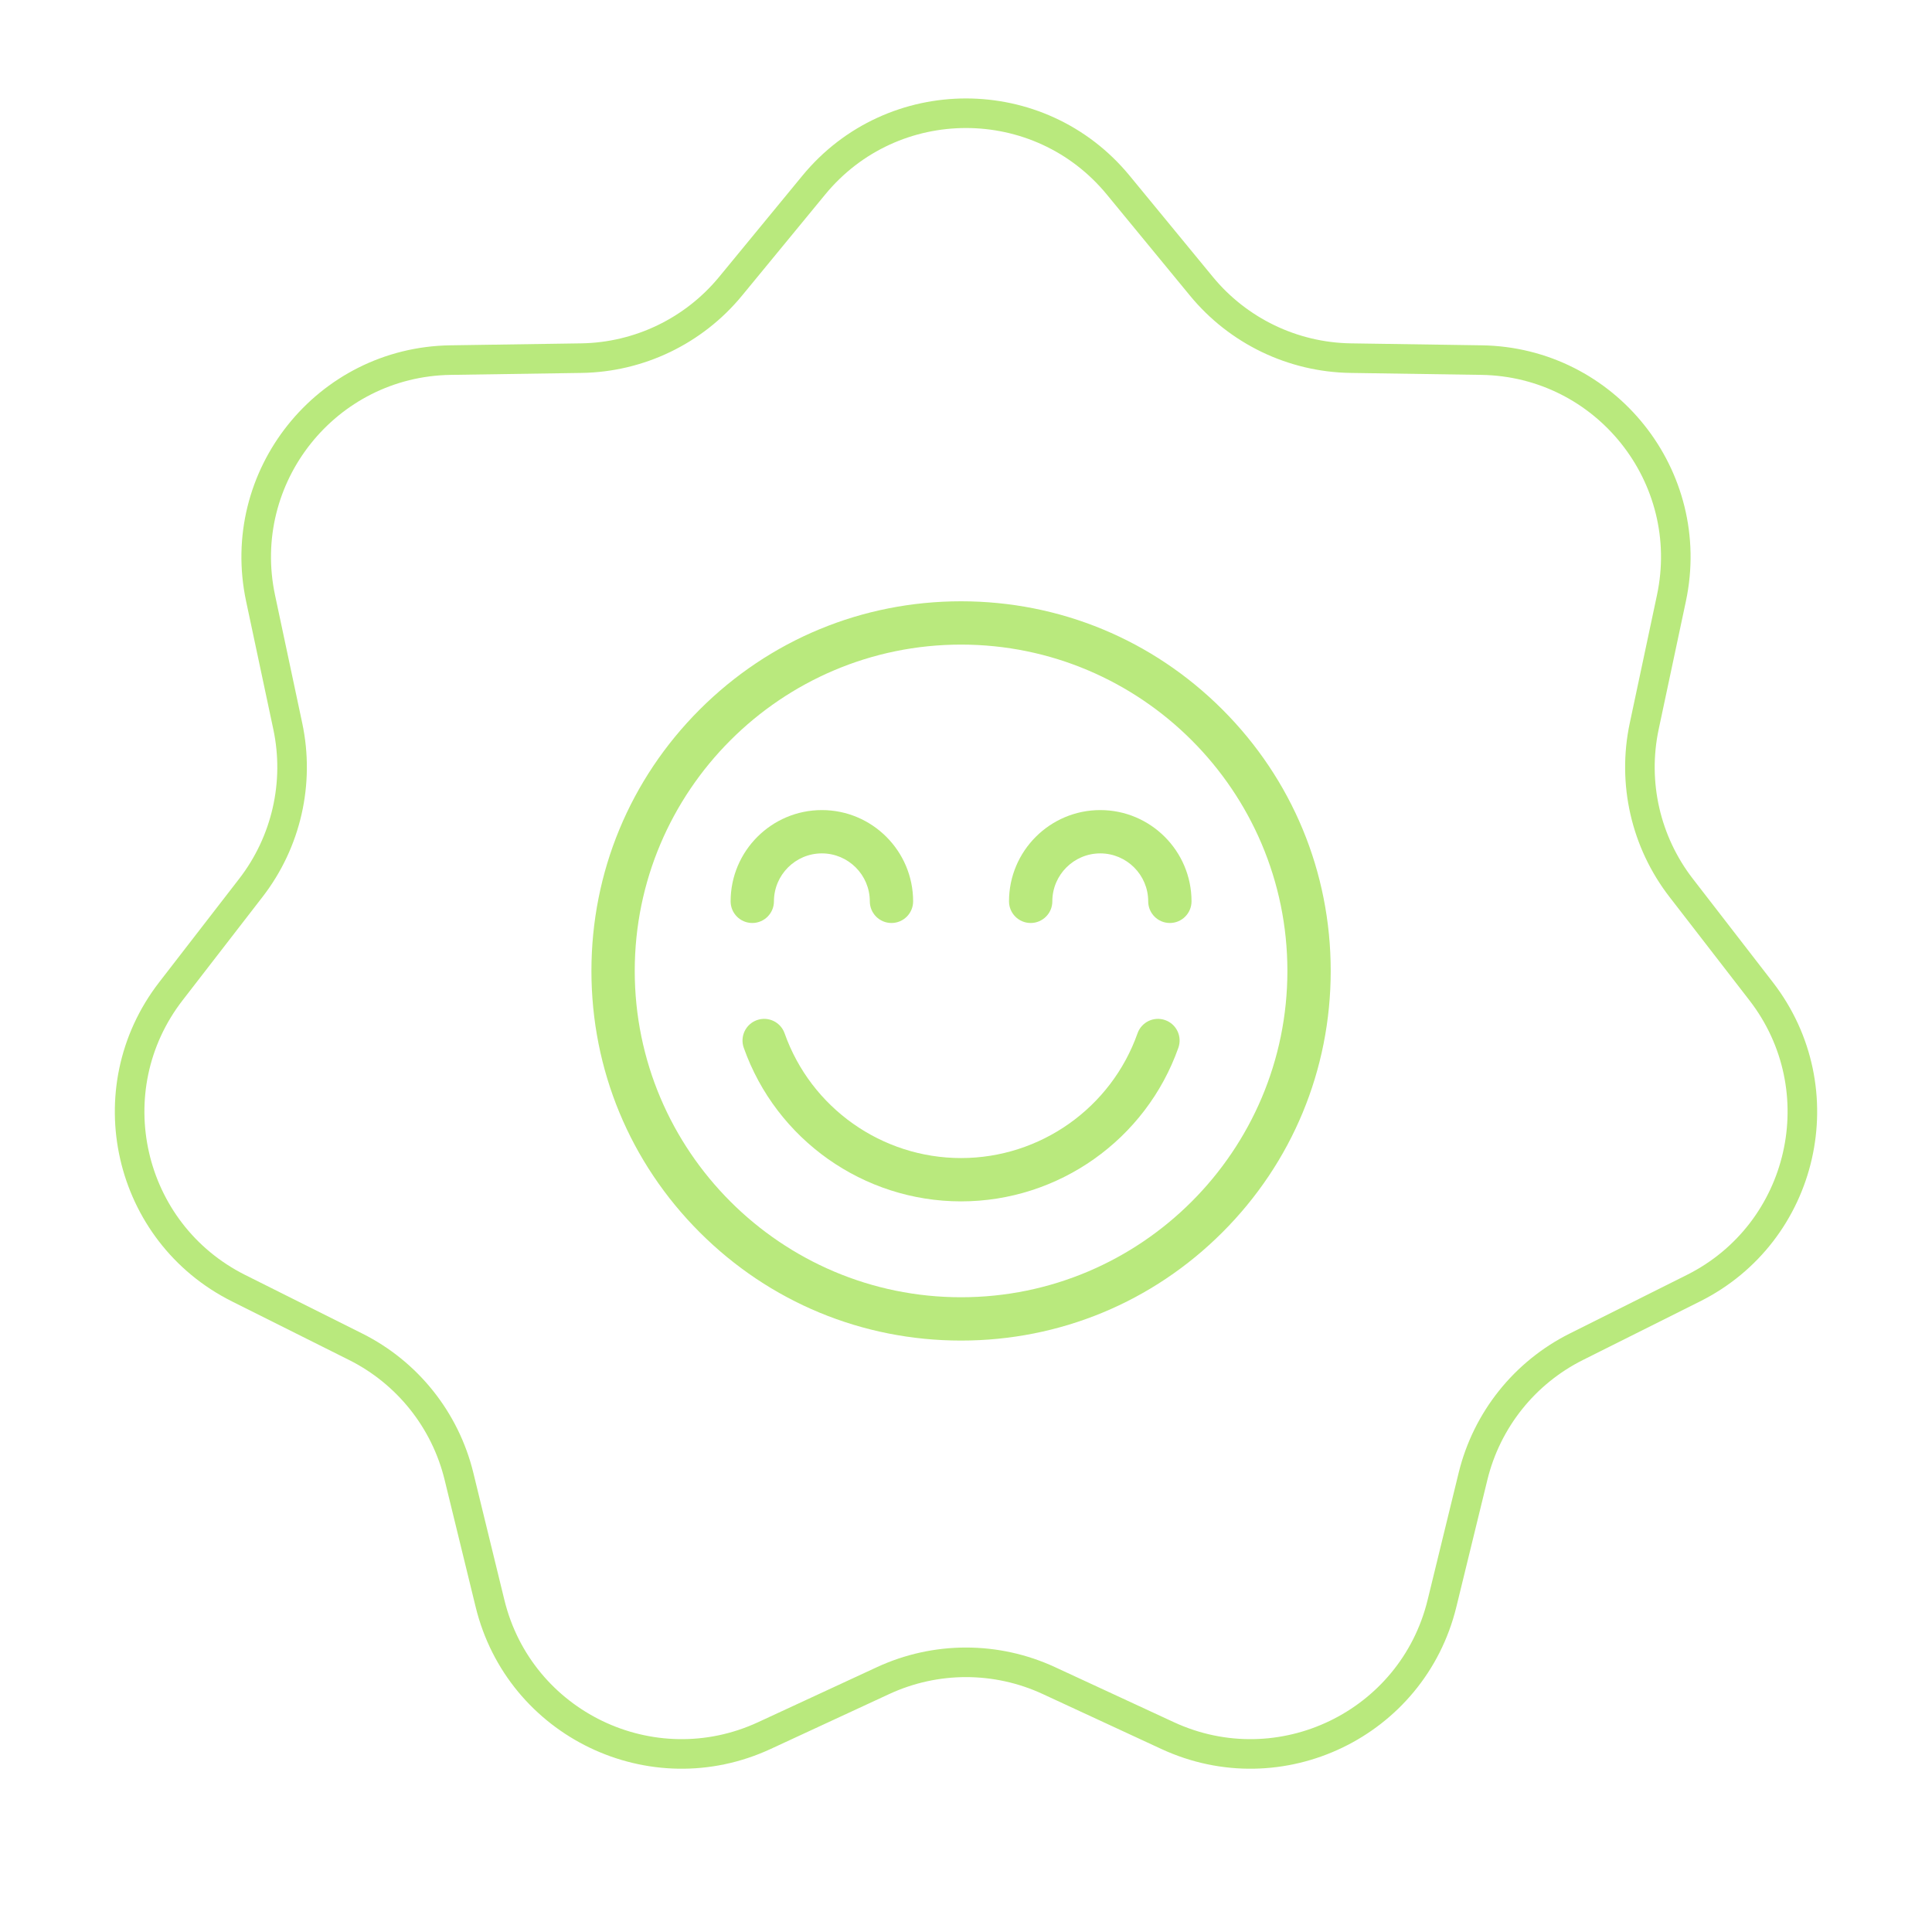 <svg width="196" height="196" viewBox="0 0 196 196" fill="none" xmlns="http://www.w3.org/2000/svg">
<path d="M82.553 18.784C90.553 9.055 105.447 9.055 113.447 18.784L121.88 29.038C125.613 33.577 131.152 36.245 137.027 36.333L150.302 36.532C162.897 36.722 172.183 48.366 169.565 60.687L166.805 73.674C165.584 79.421 166.952 85.415 170.546 90.064L178.667 100.567C186.372 110.532 183.058 125.052 171.792 130.687L159.919 136.627C154.663 139.256 150.83 144.063 149.437 149.771L146.288 162.669C143.301 174.905 129.882 181.367 118.453 176.073L106.406 170.493C101.074 168.024 94.926 168.024 89.594 170.493L77.547 176.073C66.118 181.367 52.699 174.905 49.712 162.669L46.563 149.771C45.17 144.063 41.337 139.256 36.081 136.627L24.207 130.687C12.942 125.052 9.628 110.532 17.333 100.567L25.454 90.064C29.048 85.415 30.416 79.421 29.195 73.674L26.435 60.687C23.817 48.366 33.103 36.722 45.698 36.532L58.973 36.333C64.848 36.245 70.387 33.577 74.12 29.038L82.553 18.784Z" stroke="#B9E97D" stroke-width="3"/>
<g clip-path="url(#clip0_247_99)">
<path d="M124.016 71.984C116.933 64.901 107.516 61 97.5 61C87.483 61 78.066 64.901 70.983 71.984C63.901 79.066 60 88.483 60 98.5C60 108.517 63.901 117.934 70.983 125.016C78.066 132.099 87.483 136 97.5 136C107.516 136 116.933 132.099 124.016 125.016C131.099 117.934 135 108.517 135 98.5C135 88.483 131.099 79.066 124.016 71.984ZM97.5 131.605C79.245 131.605 64.394 116.754 64.394 98.5C64.394 80.246 79.245 65.394 97.5 65.394C115.754 65.394 130.605 80.246 130.605 98.5C130.605 116.754 115.754 131.605 97.5 131.605Z" fill="#B9E97D"/>
<path d="M83.379 82.182C78.274 82.182 74.121 86.335 74.121 91.44C74.121 92.653 75.105 93.637 76.318 93.637C77.532 93.637 78.516 92.653 78.516 91.44C78.516 88.758 80.697 86.576 83.379 86.576C86.06 86.576 88.242 88.758 88.242 91.44C88.242 92.653 89.226 93.637 90.439 93.637C91.653 93.637 92.636 92.653 92.636 91.44C92.636 86.335 88.483 82.182 83.379 82.182Z" fill="#B9E97D"/>
<path d="M111.621 82.182C106.516 82.182 102.363 86.335 102.363 91.44C102.363 92.653 103.347 93.637 104.561 93.637C105.774 93.637 106.758 92.653 106.758 91.44C106.758 88.758 108.939 86.576 111.621 86.576C114.302 86.576 116.484 88.758 116.484 91.44C116.484 92.653 117.468 93.637 118.681 93.637C119.895 93.637 120.879 92.653 120.879 91.44C120.879 86.335 116.726 82.182 111.621 82.182Z" fill="#B9E97D"/>
<path d="M118.206 103.489C117.062 103.084 115.807 103.684 115.402 104.828C112.726 112.398 105.532 117.484 97.499 117.484C89.467 117.484 82.272 112.398 79.597 104.828C79.192 103.684 77.937 103.084 76.793 103.489C75.649 103.893 75.049 105.148 75.453 106.293C78.748 115.615 87.608 121.879 97.499 121.879C107.391 121.879 116.25 115.615 119.545 106.293C119.95 105.148 119.35 103.893 118.206 103.489Z" fill="#B9E97D"/>
</g>
<defs>
<clipPath id="clip0_247_99">
<rect width="75" height="75" fill="white" transform="translate(60 61)"/>
</clipPath>
</defs>
</svg>
